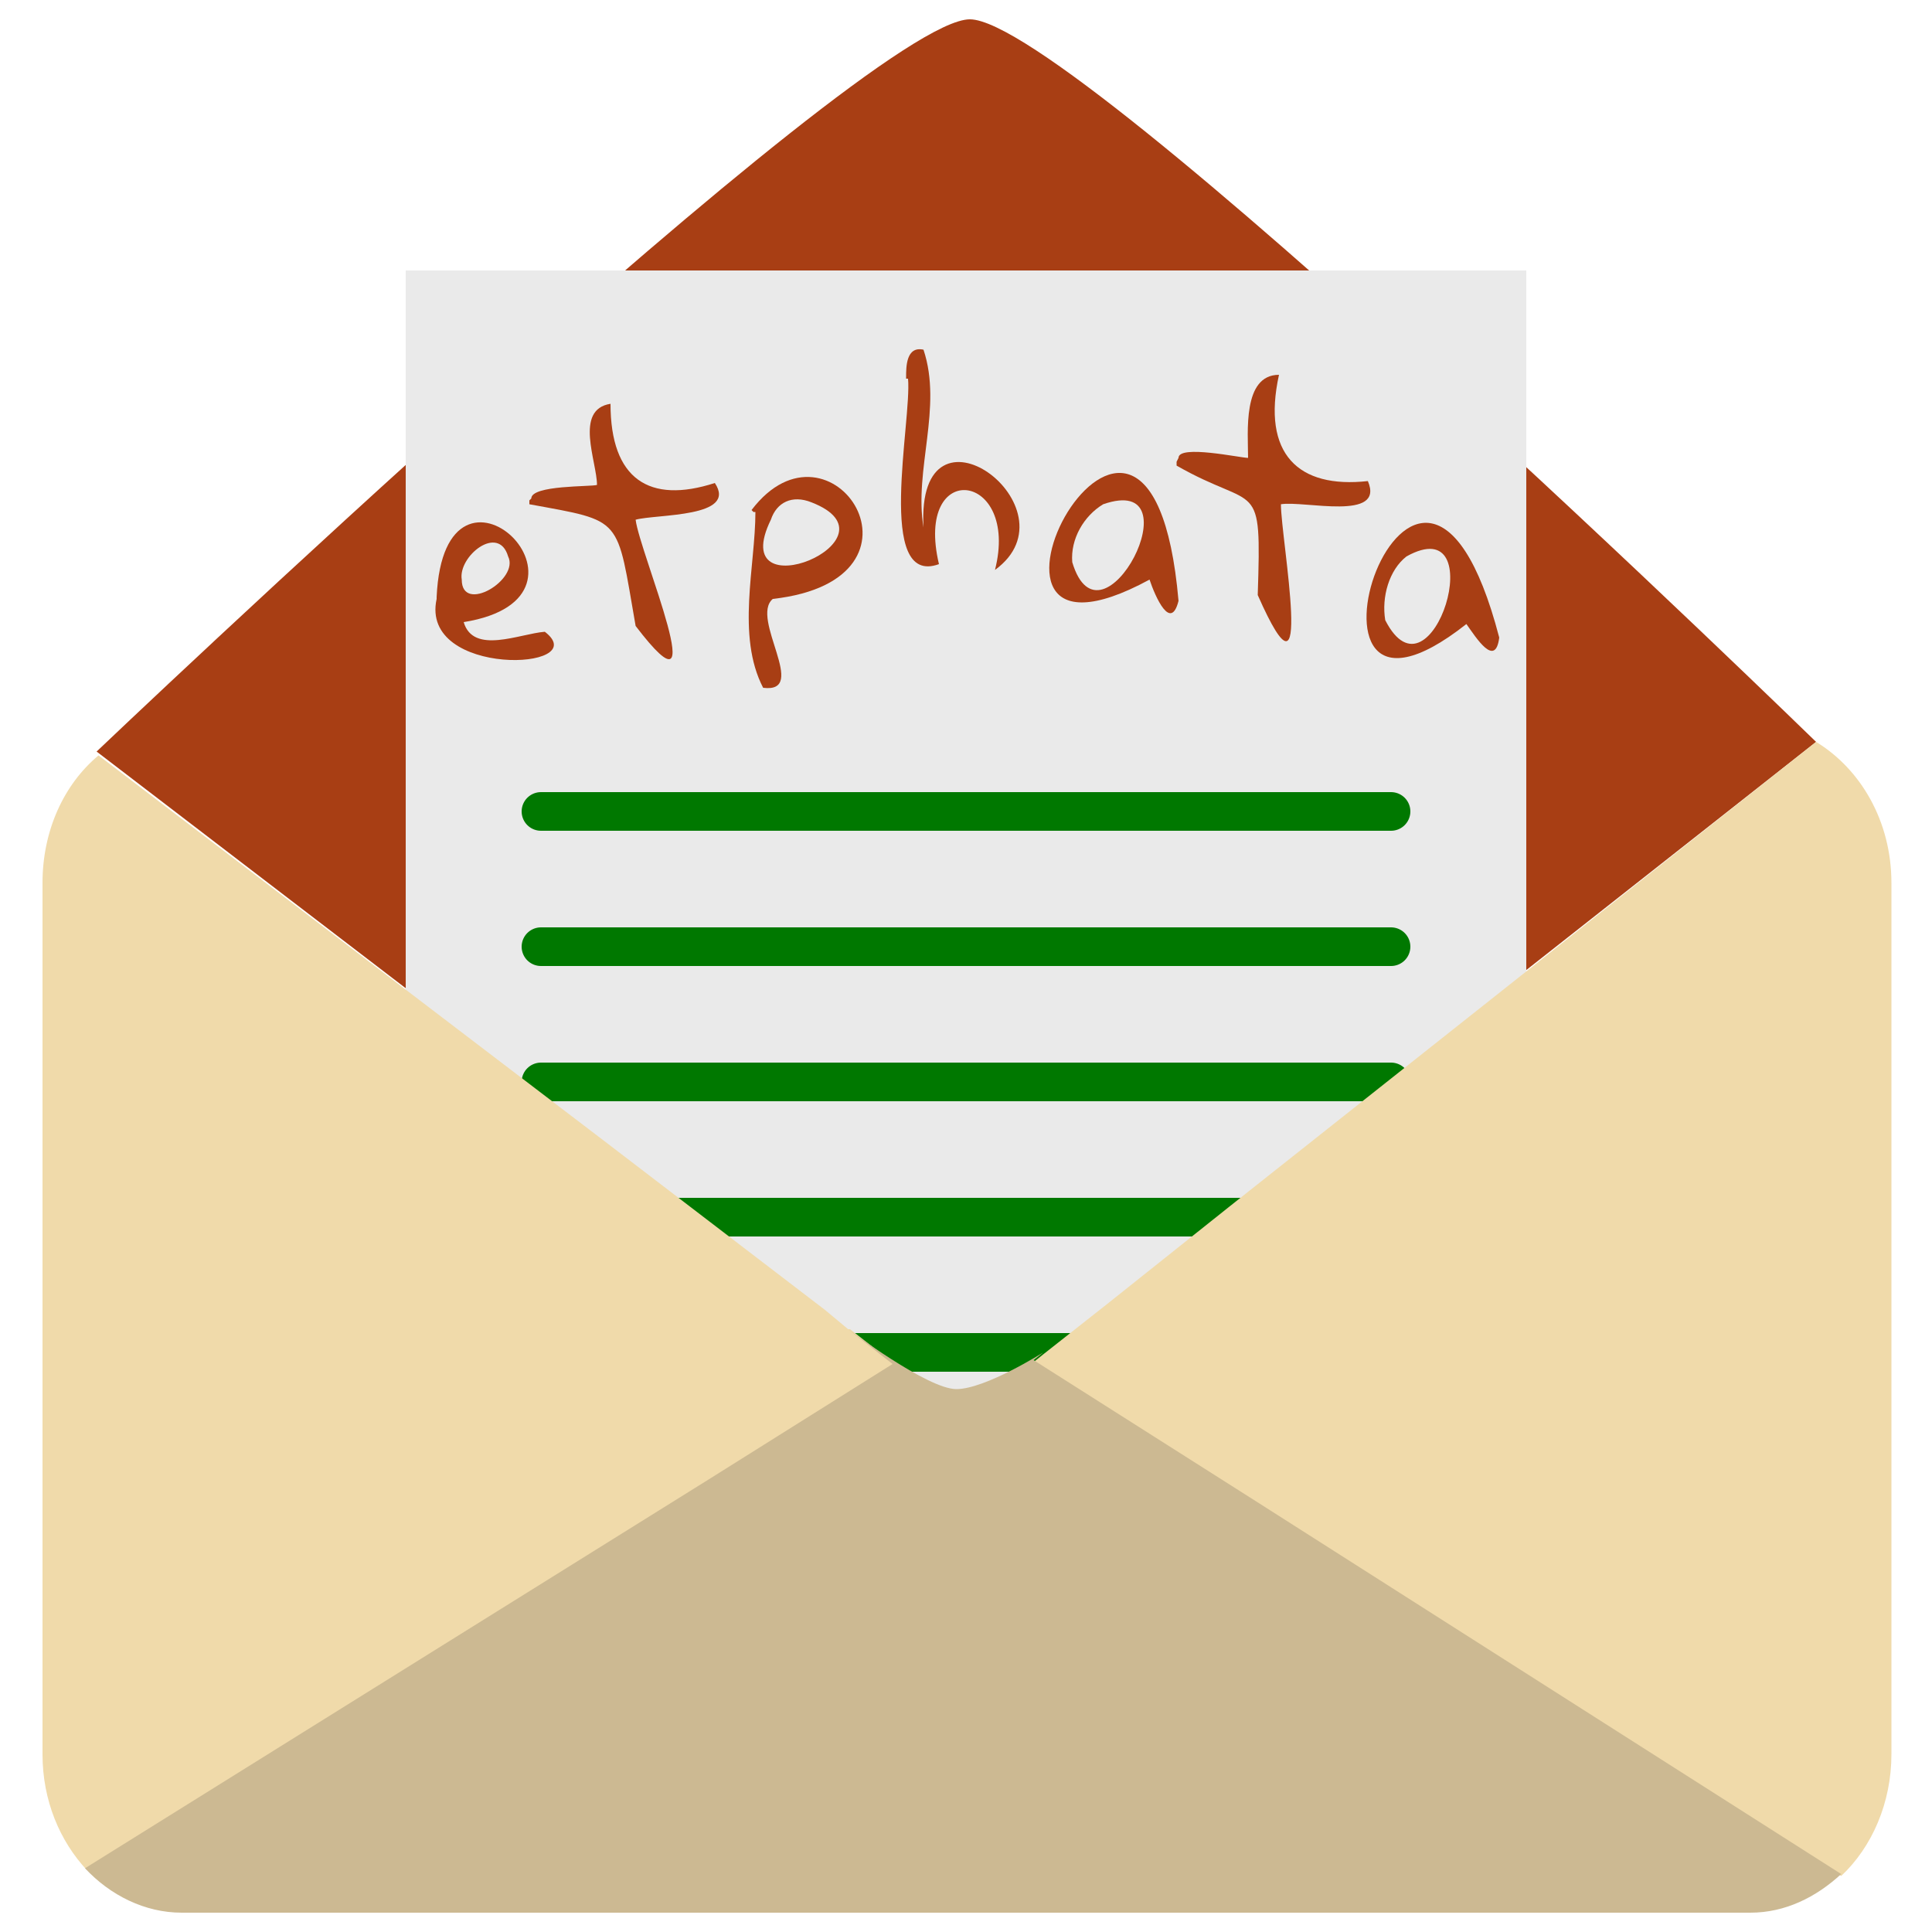 <?xml version="1.0" encoding="UTF-8"?>
<svg xmlns="http://www.w3.org/2000/svg" version="1.1" viewBox="0 0 100 100" width="50" height="50">
<defs>
<style>
.cls-1, .cls-2, .cls-3, .cls-4, .cls-5 {stroke-width:0px;}
.cls-1 {fill:#eaeaea;}
.cls-2 {fill:#f0daaa;}
.cls-3 {fill:#007800;}
.cls-4 {fill:#a83e14;}
.cls-5 {fill:#ccb992;}
.cls-6 {fill:none;stroke:#007800;stroke-linecap:round;stroke-miterlimit:10;stroke-width:2px;}
</style>
</defs>

<g id="fondEnveloppe">
    <path class="cls-4" d="M94,38.4S55.6,1,50.2,1,5,38.9,5,38.9l44.8,34.3,44.2-34.8Z"/>
</g>
<g id="courrier">
<rect class="cls-1" x="21" y="14" width="58" height="80"/>
<line class="cls-6" x1="28" y1="42" x2="72" y2="42"/>
<line class="cls-6" x1="28" y1="49" x2="72" y2="49"/>
<line class="cls-6" x1="28" y1="56" x2="72" y2="56"/>
<line class="cls-6" x1="28" y1="63" x2="72" y2="63"/>
<line class="cls-6" x1="28" y1="70" x2="72" y2="70"/>
</g>
<g id="Enveloppe">
<path class="cls-2" d="M43.9,68.8h0l-1.2-1-11.5-8.8L5.1,39.1c-1.8,1.5-2.9,3.9-2.9,6.6v45.1c0,2.4.9,4.5,2.3,6l32.4-20.3,9.4-5.9-2.3-1.8h-.1Z"/>
<path class="cls-2" d="M94,38.4l-30.3,24h0l-6.4,5.1-3.3,2.6-.5.4,11.5,7.3,30.3,19.3c1.6-1.5,2.6-3.8,2.6-6.3v-45.1c0-3.2-1.6-5.9-3.9-7.3Z"/>
<path class="cls-5" d="M65,77.7l-11.5-7.3.5-.4s-3,1.9-4.5,1.9-5.6-3.1-5.6-3.1l2.3,1.8-9.4,5.9L4.4,96.7c1.3,1.4,3.1,2.3,5,2.3h81.2c1.8,0,3.4-.8,4.7-2l-30.3-19.3Z"/>
</g>
  <g id="etphata">
    <path class="cls-4" d="M22.6,30.9c.4-8.8,9.5,0,1.4,1.3.5,1.7,2.9.6,4.2.5,2.6,2-6.5,2.4-5.6-1.7h0ZM23.9,30c0,1.8,3,0,2.4-1.2-.5-1.7-2.6,0-2.4,1.2Z"/>
    <path class="cls-4" d="M27.5,25.8h0c0-.7,3.1-.6,3.4-.7,0-1.2-1.2-3.9.7-4.2,0,3.9,2,5.2,5.4,4.1,1.2,1.8-3,1.6-4.1,1.9.2,1.7,4.2,11,0,5.5-1-5.7-.6-5.4-5.5-6.3h0s0-.2,0-.2Z"/>
    <path class="cls-4" d="M38.9,26.4c4.1-5.4,10,3.6,1.1,4.6-1.2,1,1.9,4.9-.5,4.6-1.4-2.7-.4-6.3-.4-9.1h-.1ZM39.9,26.9c-2.4,4.9,7,1,2.1-.9-1-.4-1.8,0-2.1.9Z"/>
    <path class="cls-4" d="M46.9,19.5c0-.5,0-1.6.9-1.4,1,3-.5,6.2,0,9.2-.4-7.3,8.1-1,3.7,2.2,1.3-5.1-4.2-5.8-2.9-.3-3.3,1.2-1.4-7.4-1.6-9.6h-.1Z"/>
    <path class="cls-4" d="M59.5,30c-11.8,6.4,0-16.1,1.5,1.1-.4,1.6-1.2-.2-1.5-1.1ZM55.5,29.1c1.5,5,6.5-4.7,1.6-3-1,.6-1.7,1.8-1.6,3Z"/>
    <path class="cls-4" d="M61,23.7h0c0-.7,3.2,0,3.6,0,0-1.3-.3-4.3,1.6-4.3-.9,4.1,1,5.9,4.6,5.5.9,2.1-3.3,1-4.5,1.2,0,1.8,1.8,11.5-1.2,4.7.2-6.2,0-4.3-4.2-6.7h0v-.2h0Z"/>
    <path class="cls-4" d="M75.9,32.3c-10.4,8.2-2.6-15.8,1.7.7-.2,1.6-1.2,0-1.7-.7ZM71.7,32.1c2.4,4.7,5.6-5.8,1.1-3.3-.9.7-1.3,2.1-1.1,3.3Z"/>
  </g>
</svg>
